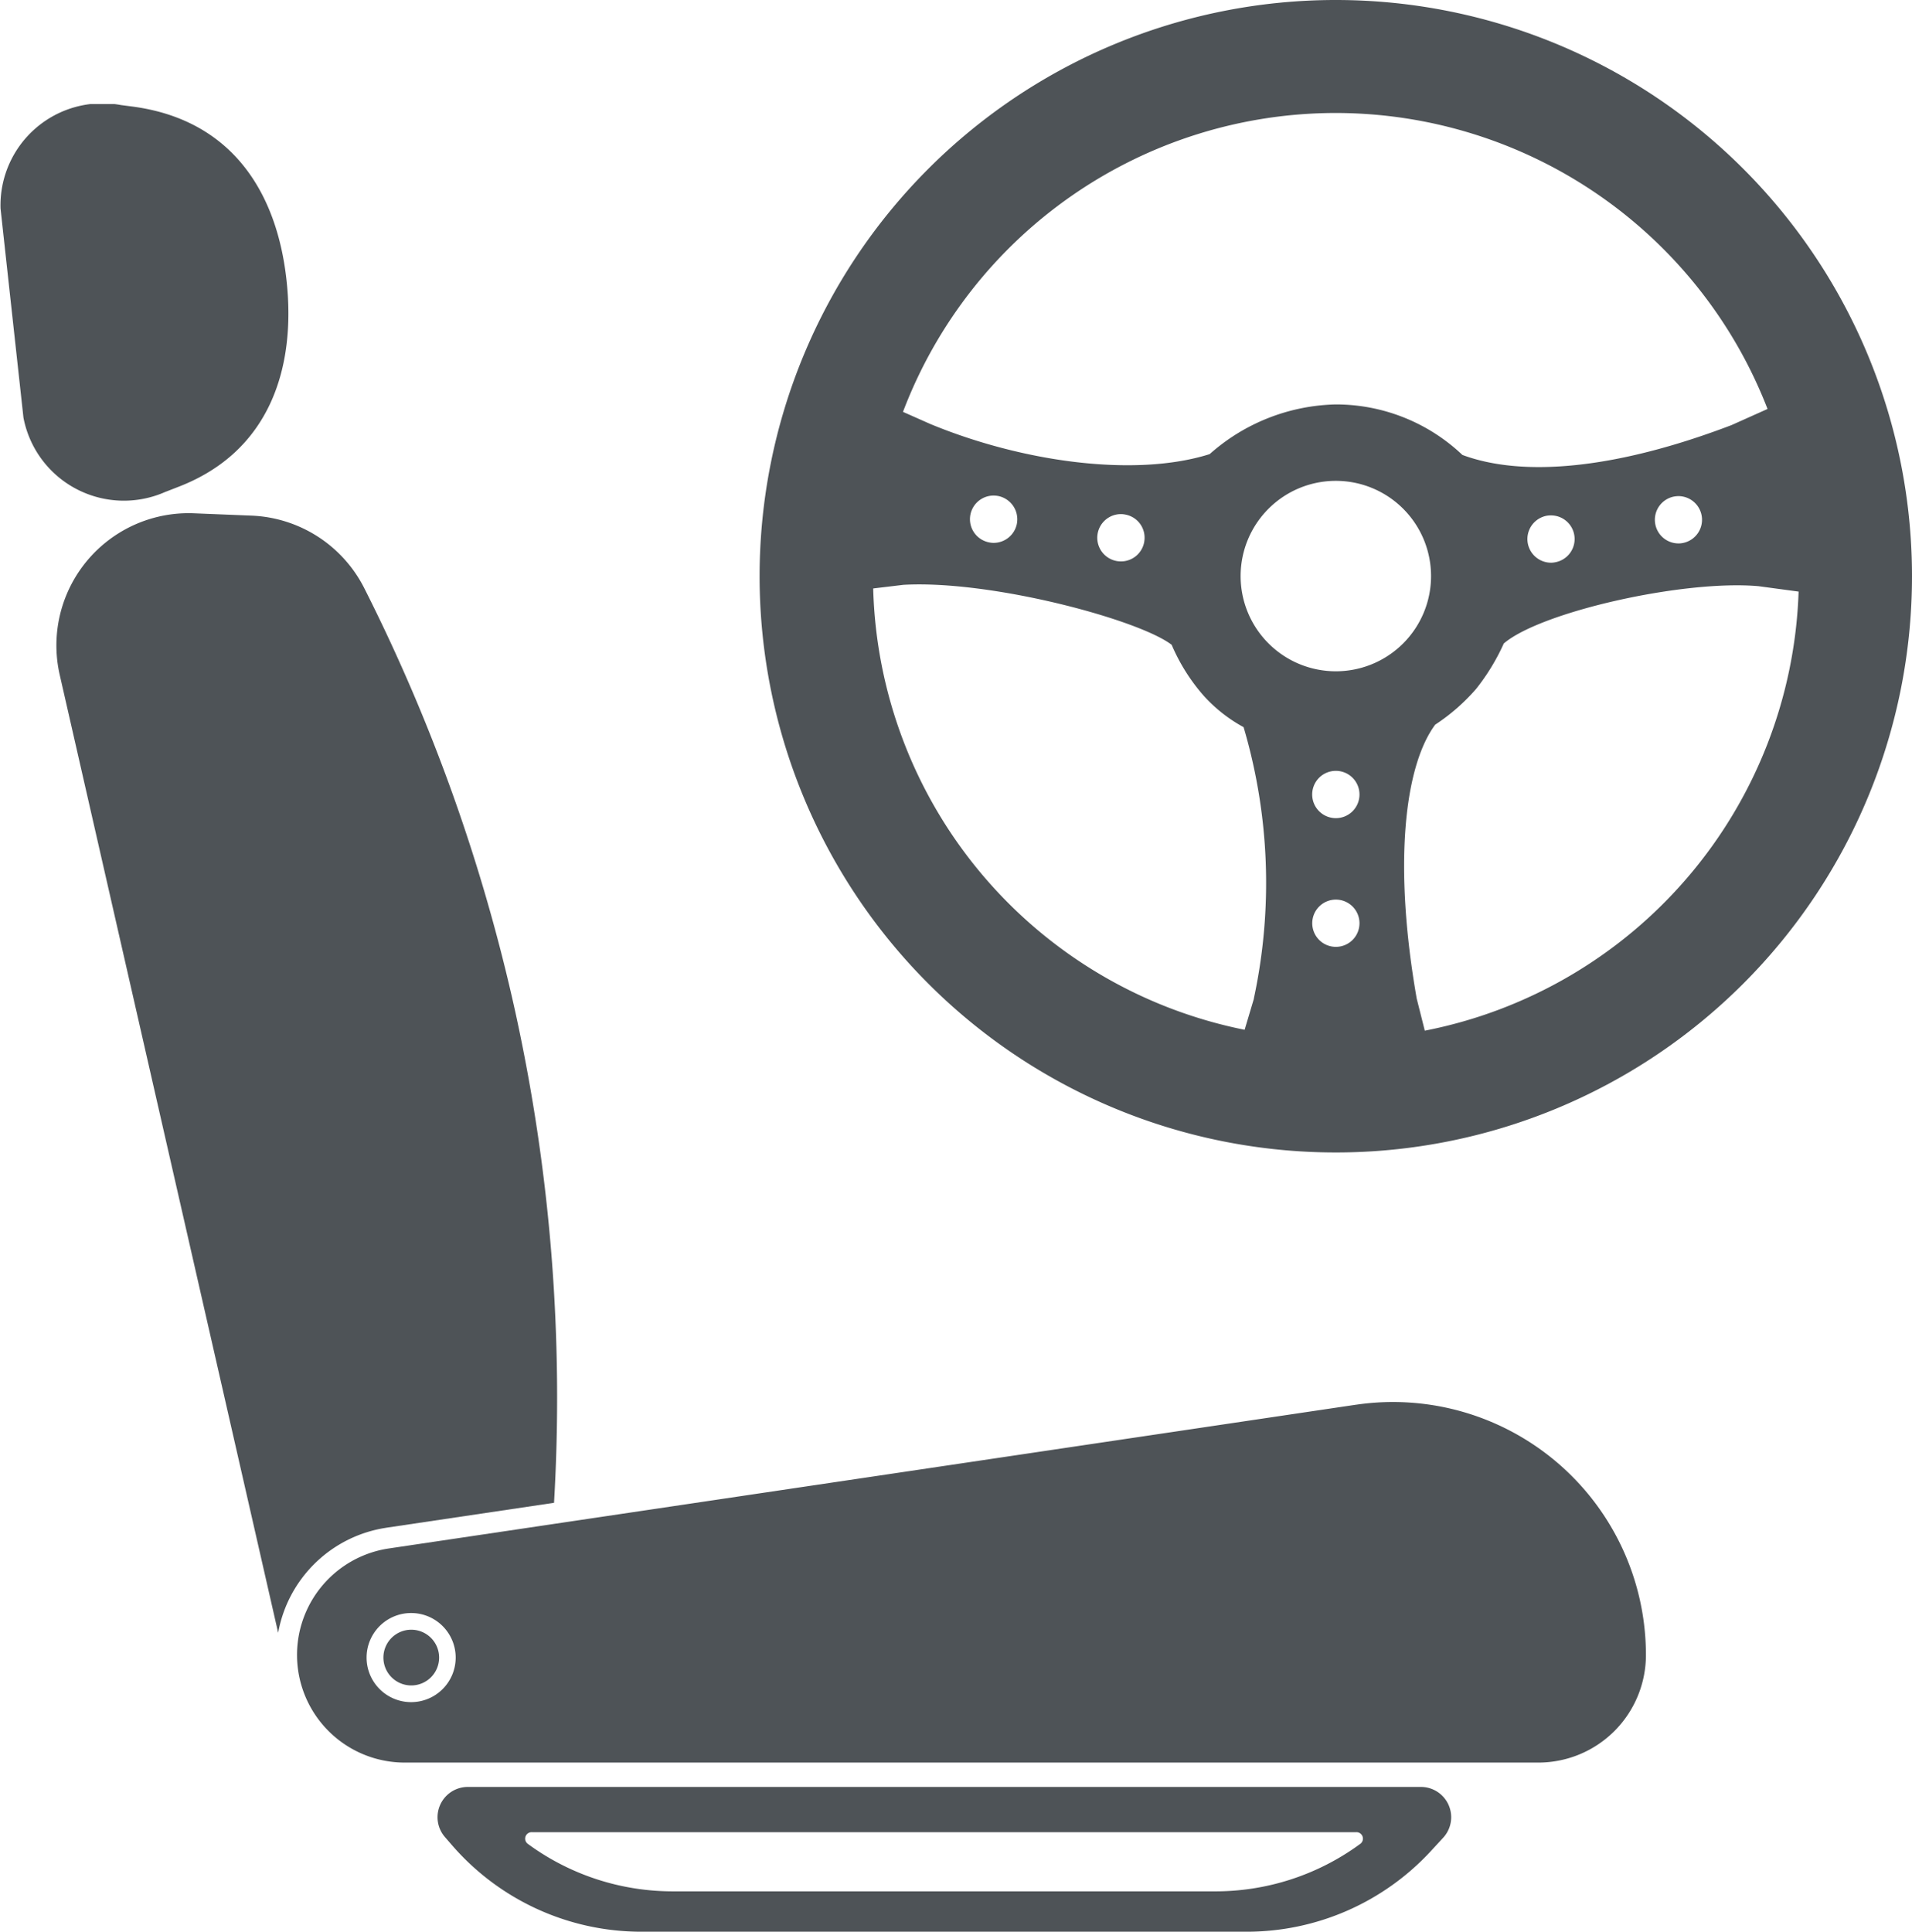 <svg height="59.705" viewBox="0 0 59.099 59.705" width="59.099" xmlns="http://www.w3.org/2000/svg" xmlns:xlink="http://www.w3.org/1999/xlink"><clipPath id="a"><path d="m0 0h35.618v35.618h-35.618z"/></clipPath><clipPath id="b"><path d="m0 0h50.876v56.488h-50.876z"/></clipPath><g clip-path="url(#a)" transform="translate(23.481 .001)"><path d="m17.809 0a17.81 17.81 0 1 0 17.809 17.811 17.809 17.809 0 0 0 -17.809-17.811m0 3.492a14.326 14.326 0 0 1 13.344 9.148l-1.116.5c-3.595 1.37-6.457 1.613-8.316.921a5.68 5.68 0 0 0 -3.912-1.561 6.063 6.063 0 0 0 -3.9 1.536c-2.3.726-5.778.248-8.629-.929l-.85-.377a14.312 14.312 0 0 1 13.379-9.238m10.714 13.293a.594.594 0 0 1 -.123.011.731.731 0 0 1 -.125-1.451.826.826 0 0 1 .125-.011.731.731 0 0 1 .123 1.451m-3.937.594a.6.6 0 0 1 -.125.013.732.732 0 0 1 -.125-1.453.846.846 0 0 1 .127-.009.73.73 0 0 1 .123 1.449m-12.7-.627a.73.73 0 0 1 -.717.6.858.858 0 0 1 -.129-.011.731.731 0 0 1 .127-1.451.664.664 0 0 1 .129.013.727.727 0 0 1 .59.846m-3.934-.57a.734.734 0 0 1 -.719.6.664.664 0 0 1 -.129-.013.73.73 0 0 1 .127-1.449.858.858 0 0 1 .129.011.734.734 0 0 1 .592.848m7.327 14.683-.289.969a14.3 14.3 0 0 1 -11.481-13.64l.934-.112c2.733-.153 7.29 1.081 8.292 1.854a5.864 5.864 0 0 0 1 1.585 4.671 4.671 0 0 0 1.223.96 17 17 0 0 1 .316 8.39m2.534-1.6a.73.73 0 1 1 .732-.73.73.73 0 0 1 -.732.73m0-3.978a.731.731 0 1 1 .732-.732.73.73 0 0 1 -.732.732m0-4.539a2.943 2.943 0 1 1 2.944-2.941 2.942 2.942 0 0 1 -2.944 2.941m2.749 11.1-.248-.984c-.723-4.121-.386-7.176.572-8.467a6.092 6.092 0 0 0 1.26-1.1 6.587 6.587 0 0 0 .859-1.408c1.14-.978 5.559-1.977 7.875-1.771l1.238.167a14.31 14.31 0 0 1 -11.556 13.571" fill="#4e5357" transform="translate(0 -.001)"/></g><g clip-path="url(#b)" fill="#4e5357" transform="translate(0 3.217)"><path d="m11.862 43.546 5.2-.773a55.61 55.61 0 0 0 -1.2-15.185 55.6 55.6 0 0 0 -4.665-13.083 4.09 4.09 0 0 0 -3.486-2.243l-1.778-.072a4.087 4.087 0 0 0 -4.15 4.994l6.752 29.607a4 4 0 0 1 3.326-3.244" transform="translate(.063 .458)"/><path d="m5.129 11.98.408-.159c2.807-1.092 3.617-3.675 3.319-6.379-.303-2.764-1.728-4.975-4.786-5.369l-.336-.044a3.15 3.15 0 0 0 -3.717 3.201l.708 6.462a3.16 3.16 0 0 0 4.4 2.288"/><path d="m41.577 38.748-29.889 4.442a3.327 3.327 0 0 0 .489 6.618h35.04a3.326 3.326 0 0 0 3.326-3.326 7.818 7.818 0 0 0 -8.967-7.733m-29.2 9.191a1.377 1.377 0 1 1 1.377-1.377 1.377 1.377 0 0 1 -1.377 1.377" transform="translate(.332 1.452)"/><path d="m43.43 50.13h-29.46a.936.936 0 0 0 -.707 1.549l.221.255a7.743 7.743 0 0 0 5.851 2.671h18.71a7.747 7.747 0 0 0 5.691-2.491l.381-.413a.936.936 0 0 0 -.688-1.571m-1.88 1.764a7.56 7.56 0 0 1 -4.525 1.463h-16.666a7.57 7.57 0 0 1 -4.528-1.463.2.2 0 0 1 .126-.365h25.469a.2.2 0 0 1 .125.365" transform="translate(.49 1.883)"/><path d="m12.284 45.447a.861.861 0 1 0 .86.86.861.861 0 0 0 -.86-.86" transform="translate(.429 1.707)"/></g></svg>